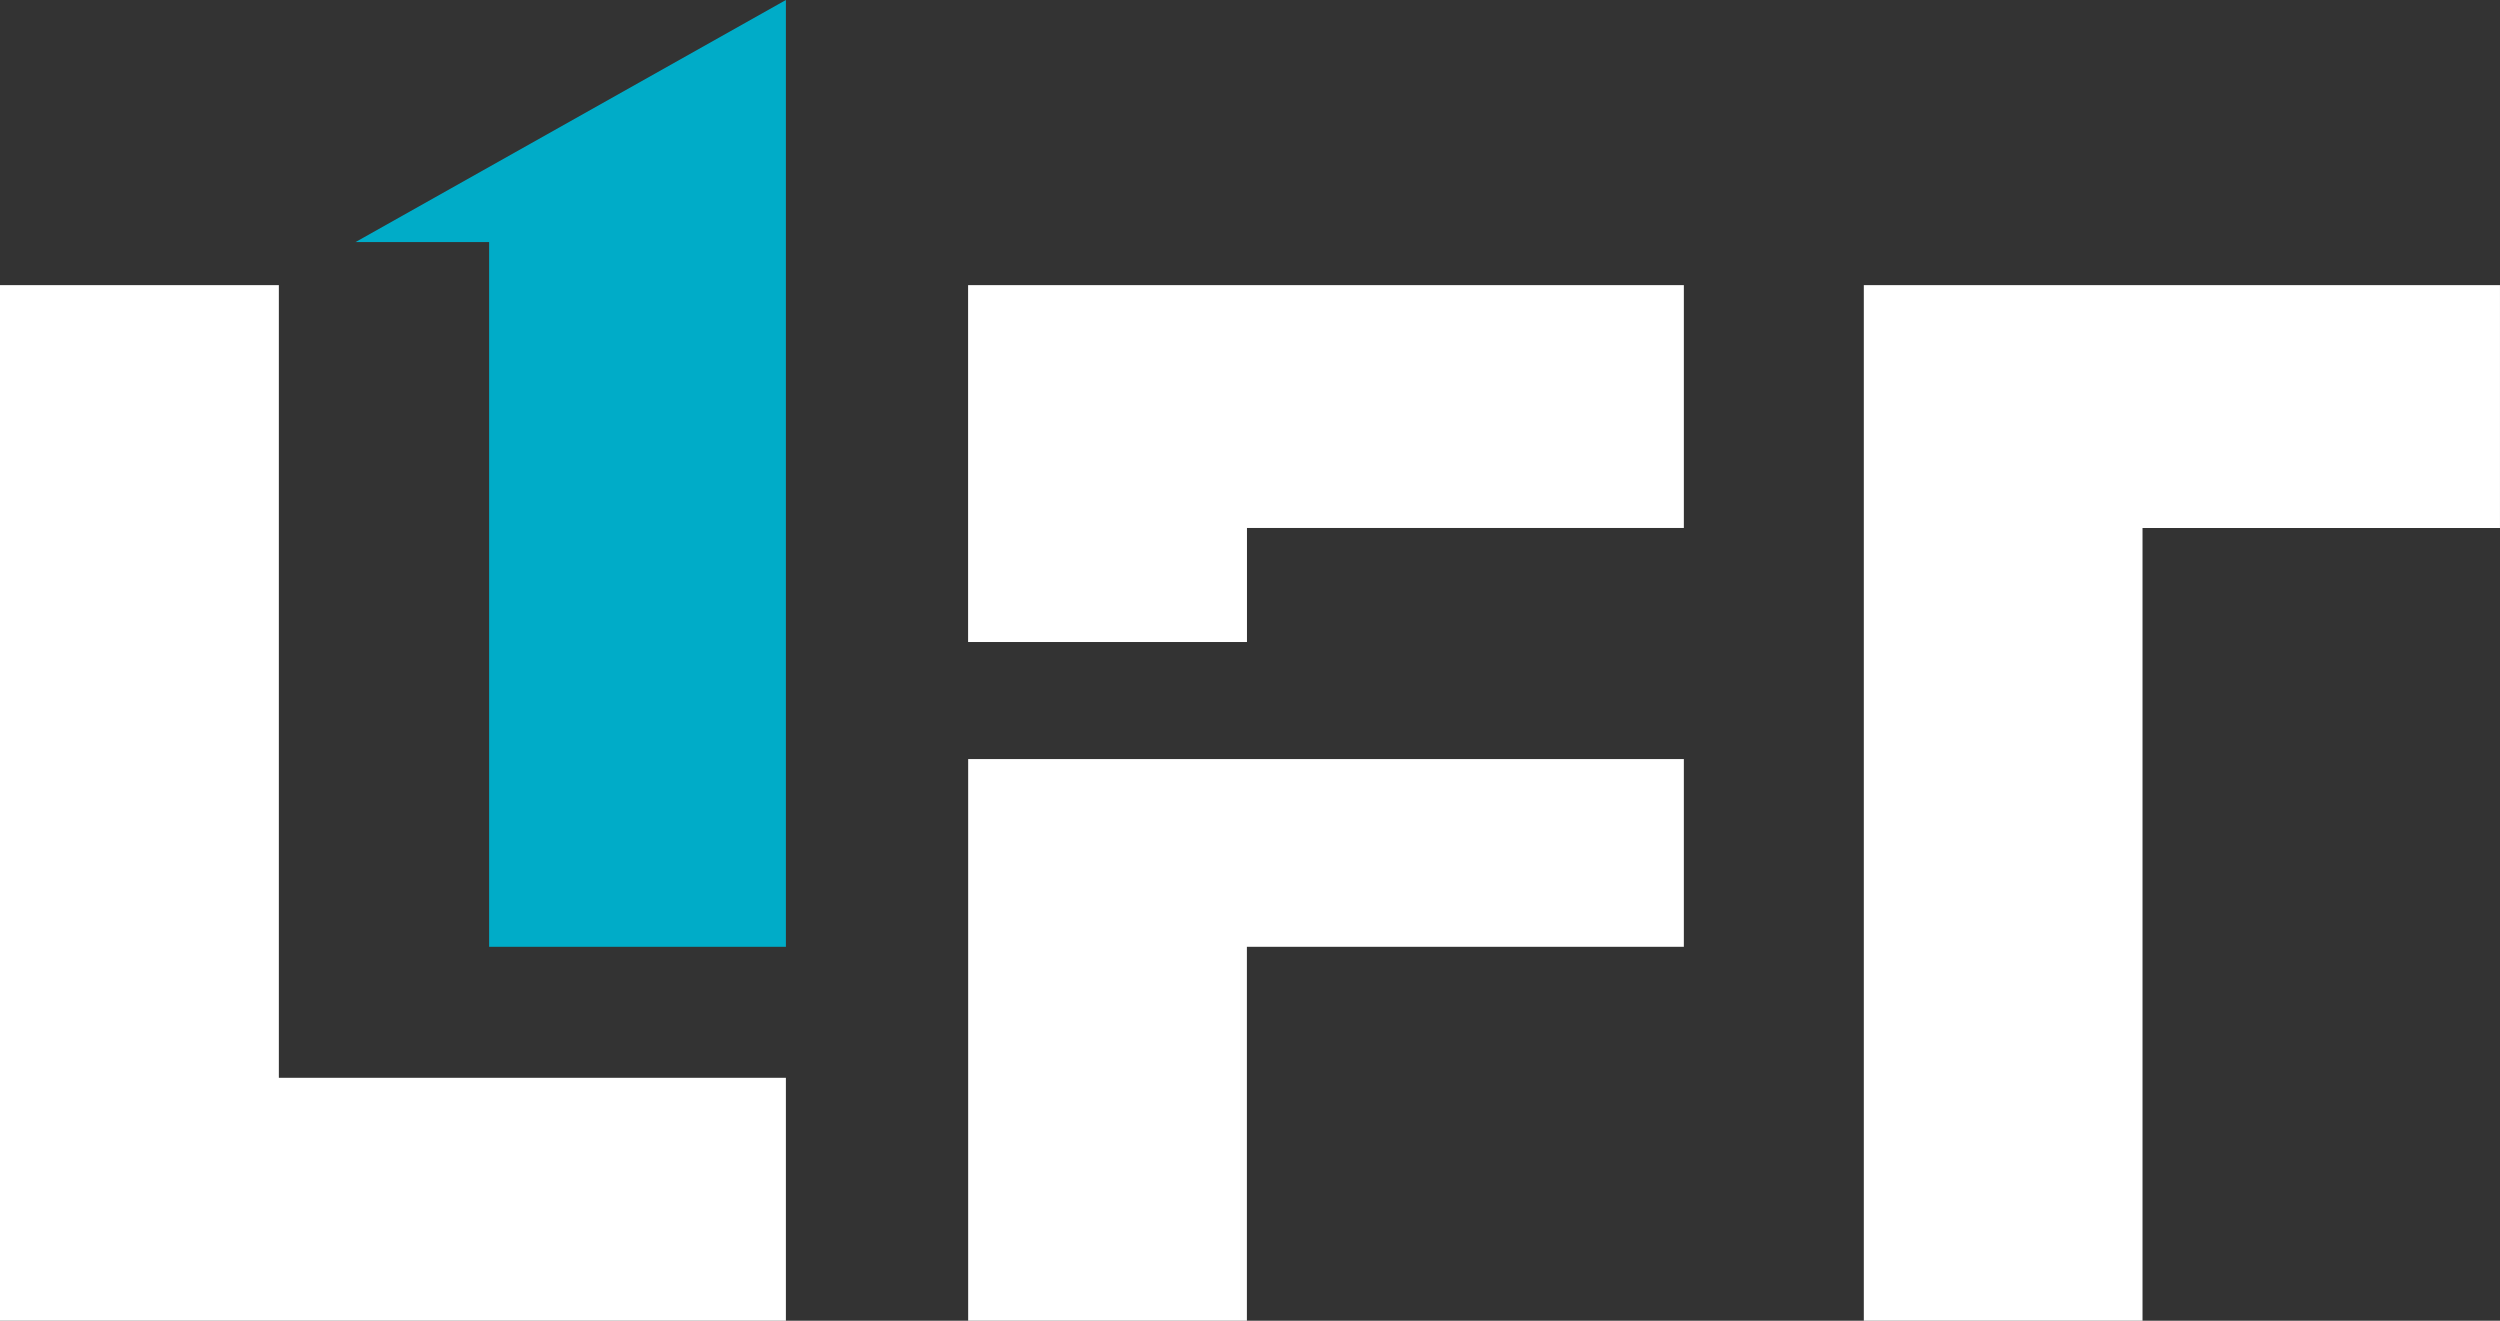 <?xml version="1.0" encoding="UTF-8"?>
<svg xmlns="http://www.w3.org/2000/svg" xmlns:xlink="http://www.w3.org/1999/xlink" width="138.54pt" height="73.19pt" viewBox="0 0 138.54 73.19" version="1.1">
<rect x="0" y="0" width="138.54" height="73.19" fill="#333333" stroke="none"/>
<defs>
<clipPath id="clip1">
  <path d="M 0 15 L 44 15 L 44 73.191 L 0 73.191 Z M 0 15 "/>
</clipPath>
<clipPath id="clip2">
  <path d="M 53 42 L 94 42 L 94 73.191 L 53 73.191 Z M 53 42 "/>
</clipPath>
<clipPath id="clip3">
  <path d="M 103 15 L 138.539 15 L 138.539 73.191 L 103 73.191 Z M 103 15 "/>
</clipPath>
</defs>
<g id="surface1">
<g clip-path="url(#clip1)" clip-rule="nonzero">
<path style=" stroke:none;fill-rule:nonzero;fill:rgb(100%,100%,100%);fill-opacity:1;" d="M 0 15.801 L 0 73.191 L 43.551 73.191 L 43.551 59.727 L 15.453 59.727 L 15.453 15.801 L 0 15.801 "/>
</g>
<g clip-path="url(#clip2)" clip-rule="nonzero">
<path style=" stroke:none;fill-rule:nonzero;fill:rgb(100%,100%,100%);fill-opacity:1;" d="M 93.312 42.066 L 53.652 42.066 L 53.652 73.191 L 69.098 73.191 L 69.098 52.469 L 93.312 52.469 L 93.312 42.066 "/>
</g>
<path style=" stroke:none;fill-rule:nonzero;fill:rgb(100%,100%,100%);fill-opacity:1;" d="M 93.312 15.801 L 53.648 15.801 L 53.648 35.578 L 69.102 35.578 L 69.102 29.258 L 93.312 29.258 L 93.312 15.801 "/>
<g clip-path="url(#clip3)" clip-rule="nonzero">
<path style=" stroke:none;fill-rule:nonzero;fill:rgb(100%,100%,100%);fill-opacity:1;" d="M 138.539 15.801 L 103.285 15.801 L 103.285 73.191 L 118.73 73.191 L 118.73 29.258 L 138.539 29.258 L 138.539 15.801 "/>
</g>
<path style=" stroke:none;fill-rule:nonzero;fill:rgb(0%,67.499%,78.4%);fill-opacity:1;" d="M 43.551 52.469 L 43.551 0 L 19.703 13.414 L 27.105 13.414 L 27.105 52.469 L 43.551 52.469 "/>
</g>
</svg>
